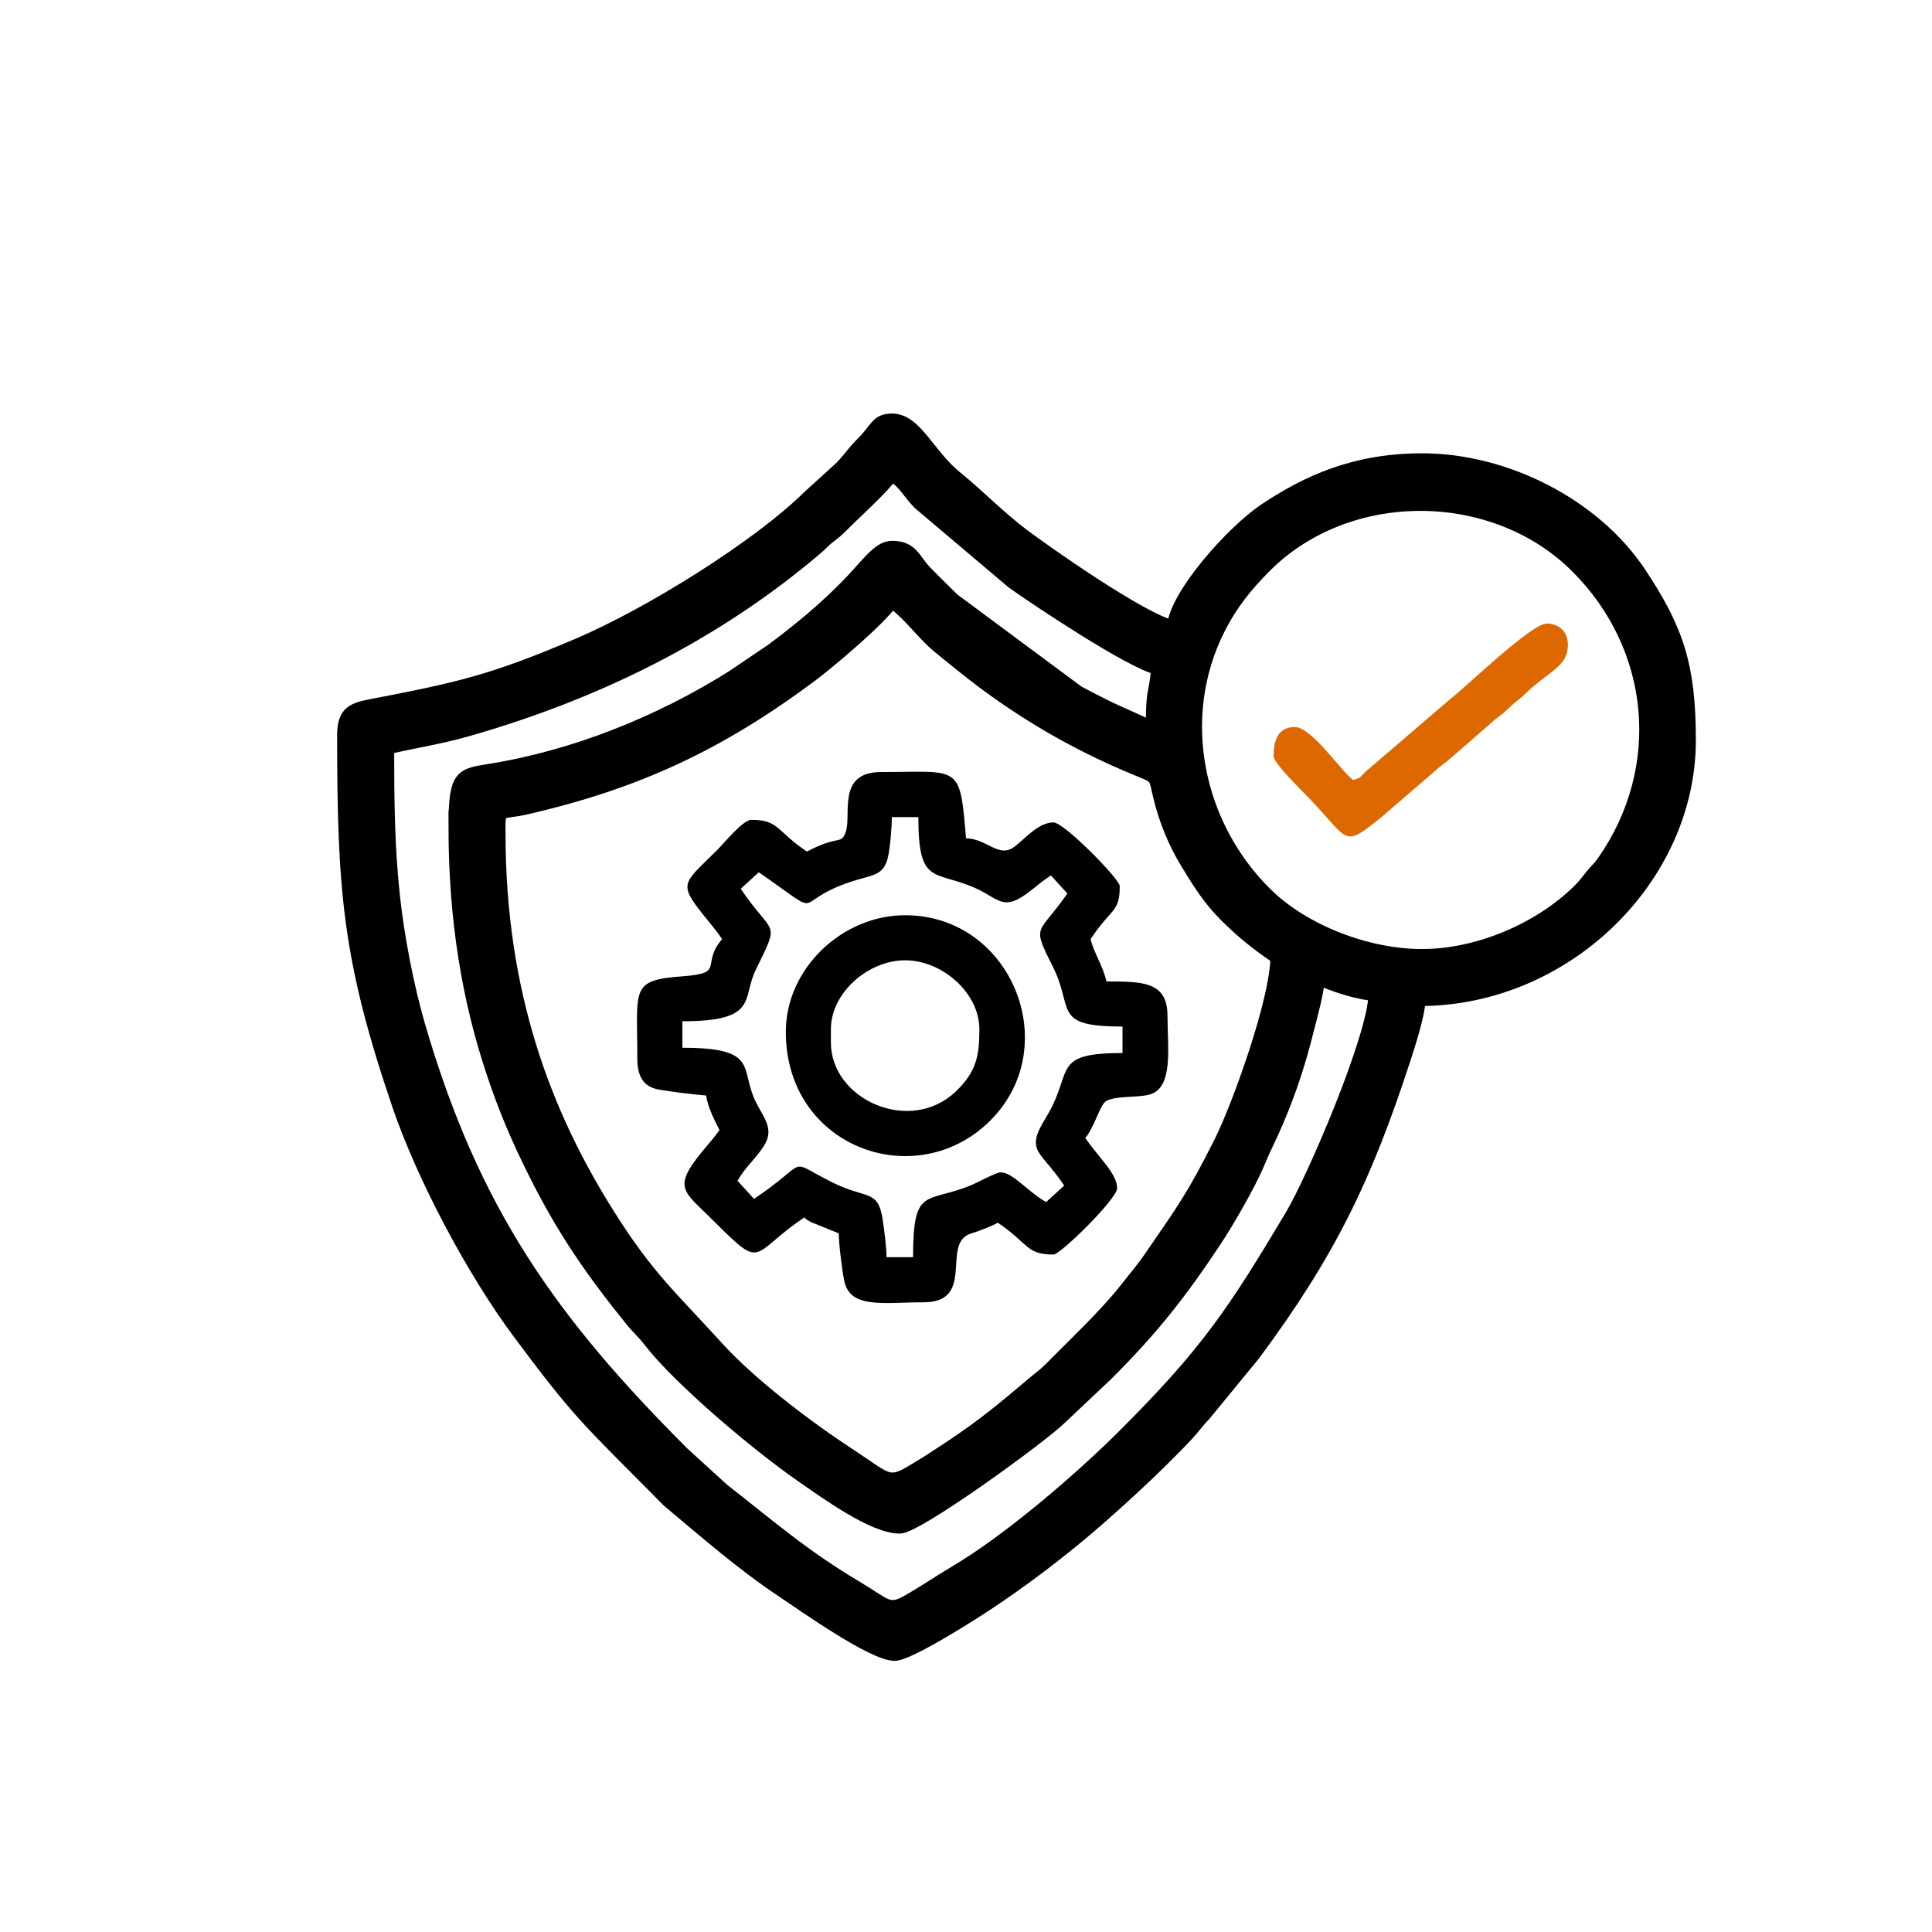 <?xml version="1.0" encoding="UTF-8"?> <!-- Creator: CorelDRAW 2019 --> <svg xmlns="http://www.w3.org/2000/svg" xmlns:xlink="http://www.w3.org/1999/xlink" xmlns:xodm="http://www.corel.com/coreldraw/odm/2003" xml:space="preserve" width="70mm" height="70mm" shape-rendering="geometricPrecision" text-rendering="geometricPrecision" image-rendering="optimizeQuality" fill-rule="evenodd" clip-rule="evenodd" viewBox="0 0 64464 64464"> <g id="Слой_x0020_1">  <circle fill="none" cx="32232" cy="32232" r="32232"></circle> <path fill="black" stroke="black" stroke-width="398" stroke-miterlimit="22.926" d="M16667 27796c0,-887 -9,-612 867,-813 3730,-855 6474,-2143 9545,-4431 580,-432 2298,-1883 2679,-2452 520,348 1011,1043 1530,1478 298,249 527,429 831,673 1782,1436 3719,2576 5843,3445 646,264 550,202 713,879 202,842 517,1568 897,2199 391,648 753,1234 1309,1787 553,551 1061,962 1704,1392 0,1375 -1249,4890 -1886,6163 -902,1802 -1260,2271 -2307,3797 -301,439 -560,733 -886,1148 -627,798 -1729,1841 -2461,2581 -237,240 -325,282 -571,490 -1338,1131 -1850,1555 -3493,2610 -206,132 -414,254 -606,368 -745,444 -812,208 -1995,-564 -1405,-917 -3316,-2358 -4445,-3604 -1549,-1709 -2309,-2328 -3658,-4480 -2077,-3313 -3609,-7308 -3609,-12666zm30783 4069c-1857,0 -3961,-832 -5199,-2055 -2331,-2303 -3044,-5882 -1585,-8798 421,-842 917,-1453 1542,-2084 2753,-2782 7631,-2764 10396,-1 2681,2679 3047,6698 898,9791 -172,248 -235,273 -404,481 -182,225 -231,310 -449,523 -1305,1277 -3341,2143 -5199,2143zm-32287 -4334c0,3197 454,5831 1272,8282 415,1244 846,2233 1382,3306 980,1962 1927,3317 3260,4967 210,260 351,358 581,657 999,1294 3608,3492 5057,4496 839,581 2411,1733 3309,1733 582,0 4740,-3018 5374,-3648l1547 -1460c1511,-1511 2425,-2667 3606,-4444 427,-644 1158,-1906 1452,-2617 203,-492 418,-891 633,-1402 450,-1068 736,-1955 1011,-3058 100,-400 344,-1263 354,-1681 351,186 1345,519 1858,531 -32,1425 -2047,6128 -2793,7379 -1914,3205 -2801,4540 -5544,7282 -1510,1510 -3883,3540 -5667,4594 -559,330 -1020,654 -1592,976 -626,352 -698,107 -1681,-477 -1798,-1068 -2909,-2055 -4445,-3250l-1342 -1223c-4379,-4380 -7001,-8044 -8811,-14277 -367,-1263 -688,-2904 -838,-4293 -176,-1636 -192,-3113 -192,-4938 885,-206 1725,-332 2603,-581 4313,-1227 8288,-3176 11700,-6079 178,-152 220,-225 418,-378 234,-182 269,-208 472,-413 425,-430 1327,-1231 1614,-1659 434,291 550,601 903,954l3115 2635c735,527 3922,2657 4828,2868 -77,926 -177,595 -177,1946 -1153,-553 -1079,-452 -2447,-1179l-4165 -3089c-329,-330 -608,-592 -931,-927 -388,-404 -444,-820 -1126,-820 -475,0 -860,638 -1570,1349 -539,539 -986,937 -1587,1421 -305,246 -534,421 -848,656l-1320 892c-2402,1513 -5247,2669 -8109,3125 -951,151 -1162,177 -1162,1846zm-3715 -3007c0,5210 184,7502 1825,12328 827,2433 2496,5562 4000,7588 2018,2719 2300,2915 4724,5360 131,132 215,230 358,350 1201,1004 2395,2050 3708,2927 777,520 3059,2141 3785,2141 495,0 2680,-1403 3149,-1716 1013,-675 1922,-1354 2846,-2108 1104,-901 2813,-2469 3803,-3539 230,-248 320,-402 575,-664l1634 -1993c2510,-3384 3713,-5864 5011,-9850 151,-464 487,-1492 497,-1979 4886,0 9023,-4061 9023,-8669 0,-2473 -400,-3695 -1662,-5591 -1520,-2284 -4488,-3785 -7272,-3785 -2262,0 -3857,743 -5238,1662 -1108,737 -2990,2860 -3077,3911 -1039,-242 -4179,-2447 -4993,-3057 -772,-579 -1596,-1416 -2186,-1884 -981,-778 -1378,-1959 -2198,-1959 -522,0 -531,321 -995,774 -337,330 -504,635 -841,928l-927 842c-1698,1681 -5320,3932 -7700,4949 -2871,1227 -3994,1475 -6975,2047 -606,116 -873,283 -873,985z"></path> <path fill="black" d="M24716 29654l602 -549c2500,1726 774,922 3539,178 393,-106 647,-191 764,-652 75,-294 137,-1034 137,-1367l884 0c0,2288 526,1764 1885,2361 828,364 939,832 1882,79 267,-213 386,-313 656,-494l549 602c-970,1404 -1212,998 -488,2434 723,1435 -40,2006 2328,2006l0 884c-2239,0 -1718,523 -2358,1800 -258,516 -656,953 -494,1398 65,181 319,453 452,617 189,234 287,359 454,608l-602 549c-606,-337 -1108,-991 -1521,-991 -145,0 -805,358 -984,431 -1507,617 -1935,18 -1935,2400l-884 0c0,-287 -81,-956 -134,-1281 -163,-1000 -531,-639 -1695,-1224 -1567,-788 -669,-730 -2594,559l-549 -602c257,-470 613,-734 890,-1184 342,-555 -19,-915 -285,-1456 -541,-1104 135,-1800 -2446,-1800l0 -884c2555,0 1979,-756 2446,-1712 839,-1720 592,-1081 -500,-2711zm2211 -1238c-1029,-689 -932,-1061 -1858,-1061 -279,0 -916,784 -1128,995 -1116,1116 -1328,1101 -503,2139 238,300 461,553 658,846 -740,851 143,1134 -1324,1241 -1757,129 -1507,400 -1507,2739 0,623 217,953 728,1042 469,81 1137,161 1572,197 28,341 306,892 442,1150 -161,240 -435,540 -631,784 -945,1182 -551,1262 476,2289 1648,1648 1174,1058 2985,-155 108,93 32,45 206,148l944 383c0,361 112,1237 183,1586 191,943 1317,714 2648,714 1695,0 652,-1828 1467,-2248 100,-52 215,-75 326,-116 258,-95 473,-179 683,-290 1029,689 932,1061 1857,1061 229,0 2123,-1856 2123,-2211 0,-501 -630,-1036 -1061,-1681 14,-16 34,-63 39,-50 5,13 31,-40 38,-51 294,-446 418,-1011 631,-1138 348,-167 952,-101 1395,-197 855,-186 639,-1578 639,-2634 0,-1146 -821,-1150 -2035,-1150 -126,-539 -424,-959 -531,-1415 707,-1056 973,-882 973,-1769 0,-229 -1856,-2123 -2211,-2123 -514,0 -965,565 -1311,818 -523,382 -898,-272 -1607,-288 -208,-2502 -191,-2211 -2831,-2211 -1501,0 -977,1436 -1183,2001 -161,443 -219,84 -1294,652z"></path> <path fill="black" d="M27724 34784l0 -442c0,-1221 1248,-2300 2477,-2300 1229,0 2477,1079 2477,2300 0,876 -91,1401 -770,2061 -1524,1481 -4184,293 -4184,-1618zm-1504 -354c0,3813 4218,5366 6702,3075 2655,-2449 884,-6967 -2721,-6967 -2093,0 -3981,1772 -3981,3892z"></path> <path fill="#DE6800" d="M45150 26027c-398,-292 -1388,-1769 -1946,-1769 -609,0 -708,529 -708,973 0,239 969,1178 1174,1391 1390,1444 1113,1701 2440,630l1804 -1557c192,-179 253,-188 441,-355l1372 -1193c196,-187 245,-195 438,-358 200,-170 263,-258 469,-416 194,-149 237,-210 422,-375 729,-649 1259,-800 1259,-1483 0,-428 -280,-708 -708,-708 -518,0 -2705,2129 -3273,2565l-2714 2328c-246,211 -150,240 -471,325z"></path> </g> </svg> 